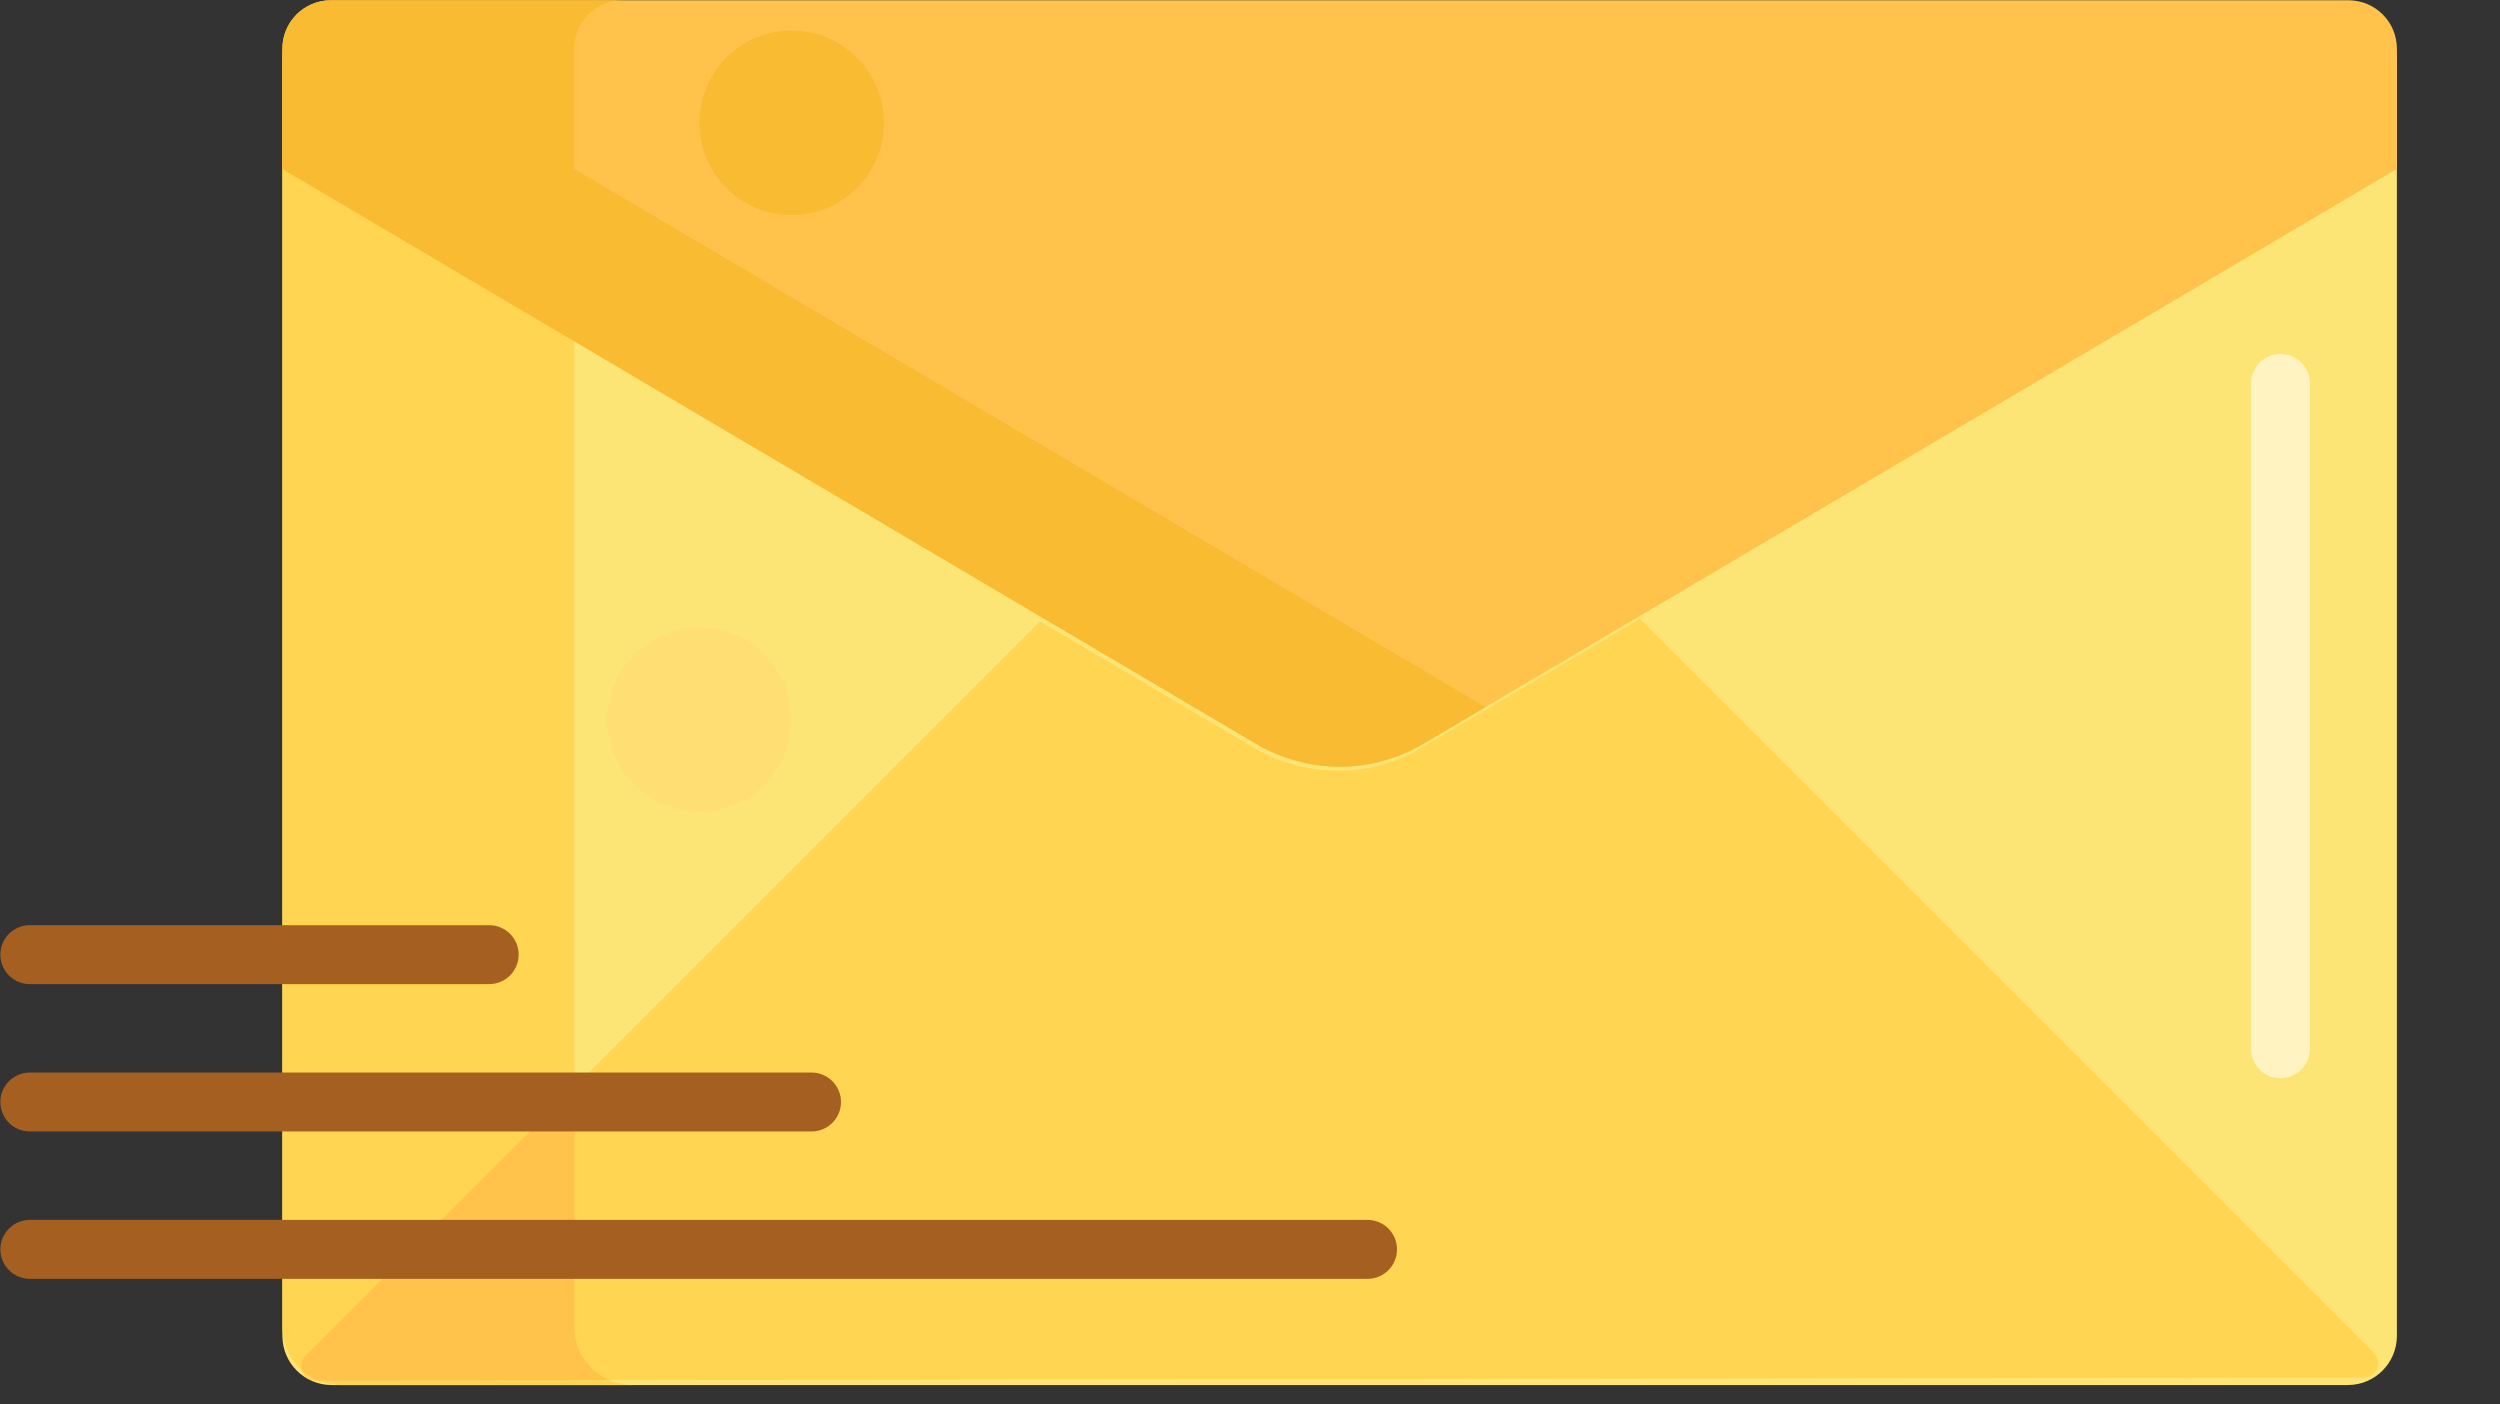 <?xml version="1.0" encoding="UTF-8"?>
<svg width="73px" height="41px" viewBox="0 0 73 41" version="1.1" xmlns="http://www.w3.org/2000/svg" xmlns:xlink="http://www.w3.org/1999/xlink">
    <rect x="0" y="0" width="73" height="41" fill="#333333" stroke="none"/>
    <!-- Generator: Sketch 52.5 (67469) - http://www.bohemiancoding.com/sketch -->
    <title>send</title>
    <desc>Created with Sketch.</desc>
    <g id="Page-1" stroke="none" stroke-width="1" fill="none" fill-rule="evenodd">
        <g id="Main-Page-(MSK)" transform="translate(-166, -2310)" fill-rule="nonzero">
            <g id="HOW-TO-BE-CONN." transform="translate(0, 2023)">
                <g id="1" transform="translate(166, 287)">
                    <g id="send">
                        <path d="M68.555,40.443 L9.681,40.443 C8.888,40.443 8.246,39.8 8.246,39.008 L8.246,1.688 C8.246,0.896 8.888,0.253 9.681,0.253 L68.555,0.253 C69.347,0.253 69.989,0.896 69.989,1.688 L69.989,39.008 C69.989,39.8 69.347,40.443 68.555,40.443 Z" id="Path" fill="#FCE575"></path>
                        <path d="M16.768,38.738 L16.768,1.958 C16.768,1.016 17.531,0.253 18.472,0.253 L9.95,0.253 C9.009,0.253 8.246,1.016 8.246,1.958 L8.246,38.738 C8.246,39.68 9.009,40.443 9.95,40.443 L18.472,40.443 C17.531,40.443 16.768,39.68 16.768,38.738 Z" id="Path" fill="#FFD551"></path>
                        <path d="M8.246,1.42 L8.246,4.932 L36.677,21.721 C38.183,22.61 40.052,22.61 41.558,21.721 L69.989,4.932 L69.989,1.42 C69.989,0.64 69.357,0.008 68.577,0.008 L9.658,0.008 C8.878,0.008 8.246,0.64 8.246,1.42 Z" id="Path" fill="#FFC34C"></path>
                        <path d="M47.886,18.073 L41.51,21.838 C40.004,22.727 38.134,22.727 36.628,21.838 L30.37,18.143 L8.922,39.591 C8.655,39.858 8.845,40.314 9.222,40.314 L69.014,40.223 C69.391,40.222 69.58,39.766 69.313,39.5 L47.886,18.073 Z" id="Path" fill="#FFD551"></path>
                        <path d="M16.768,4.932 L16.768,1.42 C16.768,0.64 17.4,0.008 18.18,0.008 L9.658,0.008 C8.878,0.008 8.246,0.64 8.246,1.42 L8.246,4.932 L36.677,21.721 C38.183,22.61 40.052,22.61 41.558,21.721 L43.378,20.646 L16.768,4.932 Z" id="Path" fill="#F9BB32"></path>
                        <path d="M17.792,40.301 C17.189,40.038 16.768,39.438 16.768,38.738 L16.768,31.745 L8.922,39.591 C8.802,39.711 8.775,39.869 8.815,40.007 C8.958,40.135 9.121,40.239 9.3,40.314 L17.792,40.301 Z" id="Path" fill="#FFC34C"></path>
                        <path d="M23.696,33.039 L0.872,33.039 C0.396,33.039 0.011,32.654 0.011,32.178 C0.011,31.703 0.396,31.318 0.872,31.318 L23.696,31.318 C24.171,31.318 24.557,31.703 24.557,32.178 C24.557,32.654 24.171,33.039 23.696,33.039 Z" id="Path" fill="#A56021"></path>
                        <path d="M39.932,37.342 L0.872,37.342 C0.396,37.342 0.011,36.957 0.011,36.482 C0.011,36.007 0.396,35.621 0.872,35.621 L39.932,35.621 C40.407,35.621 40.793,36.007 40.793,36.482 C40.793,36.957 40.407,37.342 39.932,37.342 Z" id="Path" fill="#A56021"></path>
                        <path d="M14.284,28.736 L0.872,28.736 C0.396,28.736 0.011,28.351 0.011,27.875 C0.011,27.4 0.396,27.015 0.872,27.015 L14.284,27.015 C14.759,27.015 15.145,27.4 15.145,27.875 C15.145,28.351 14.759,28.736 14.284,28.736 Z" id="Path" fill="#A56021"></path>
                        <circle id="Oval" fill="#F9BB32" cx="23.117" cy="3.587" r="2.695"></circle>
                        <circle id="Oval" fill="#FFDF74" cx="20.421" cy="21.01" r="2.695"></circle>
                        <path d="M66.589,31.484 C66.113,31.484 65.728,31.099 65.728,30.623 L65.728,11.198 C65.728,10.722 66.113,10.337 66.589,10.337 C67.064,10.337 67.449,10.722 67.449,11.198 L67.449,30.623 C67.449,31.099 67.064,31.484 66.589,31.484 Z" id="Path" fill="#FFF4C1"></path>
                    </g>
                </g>
            </g>
        </g>
    </g>
</svg>